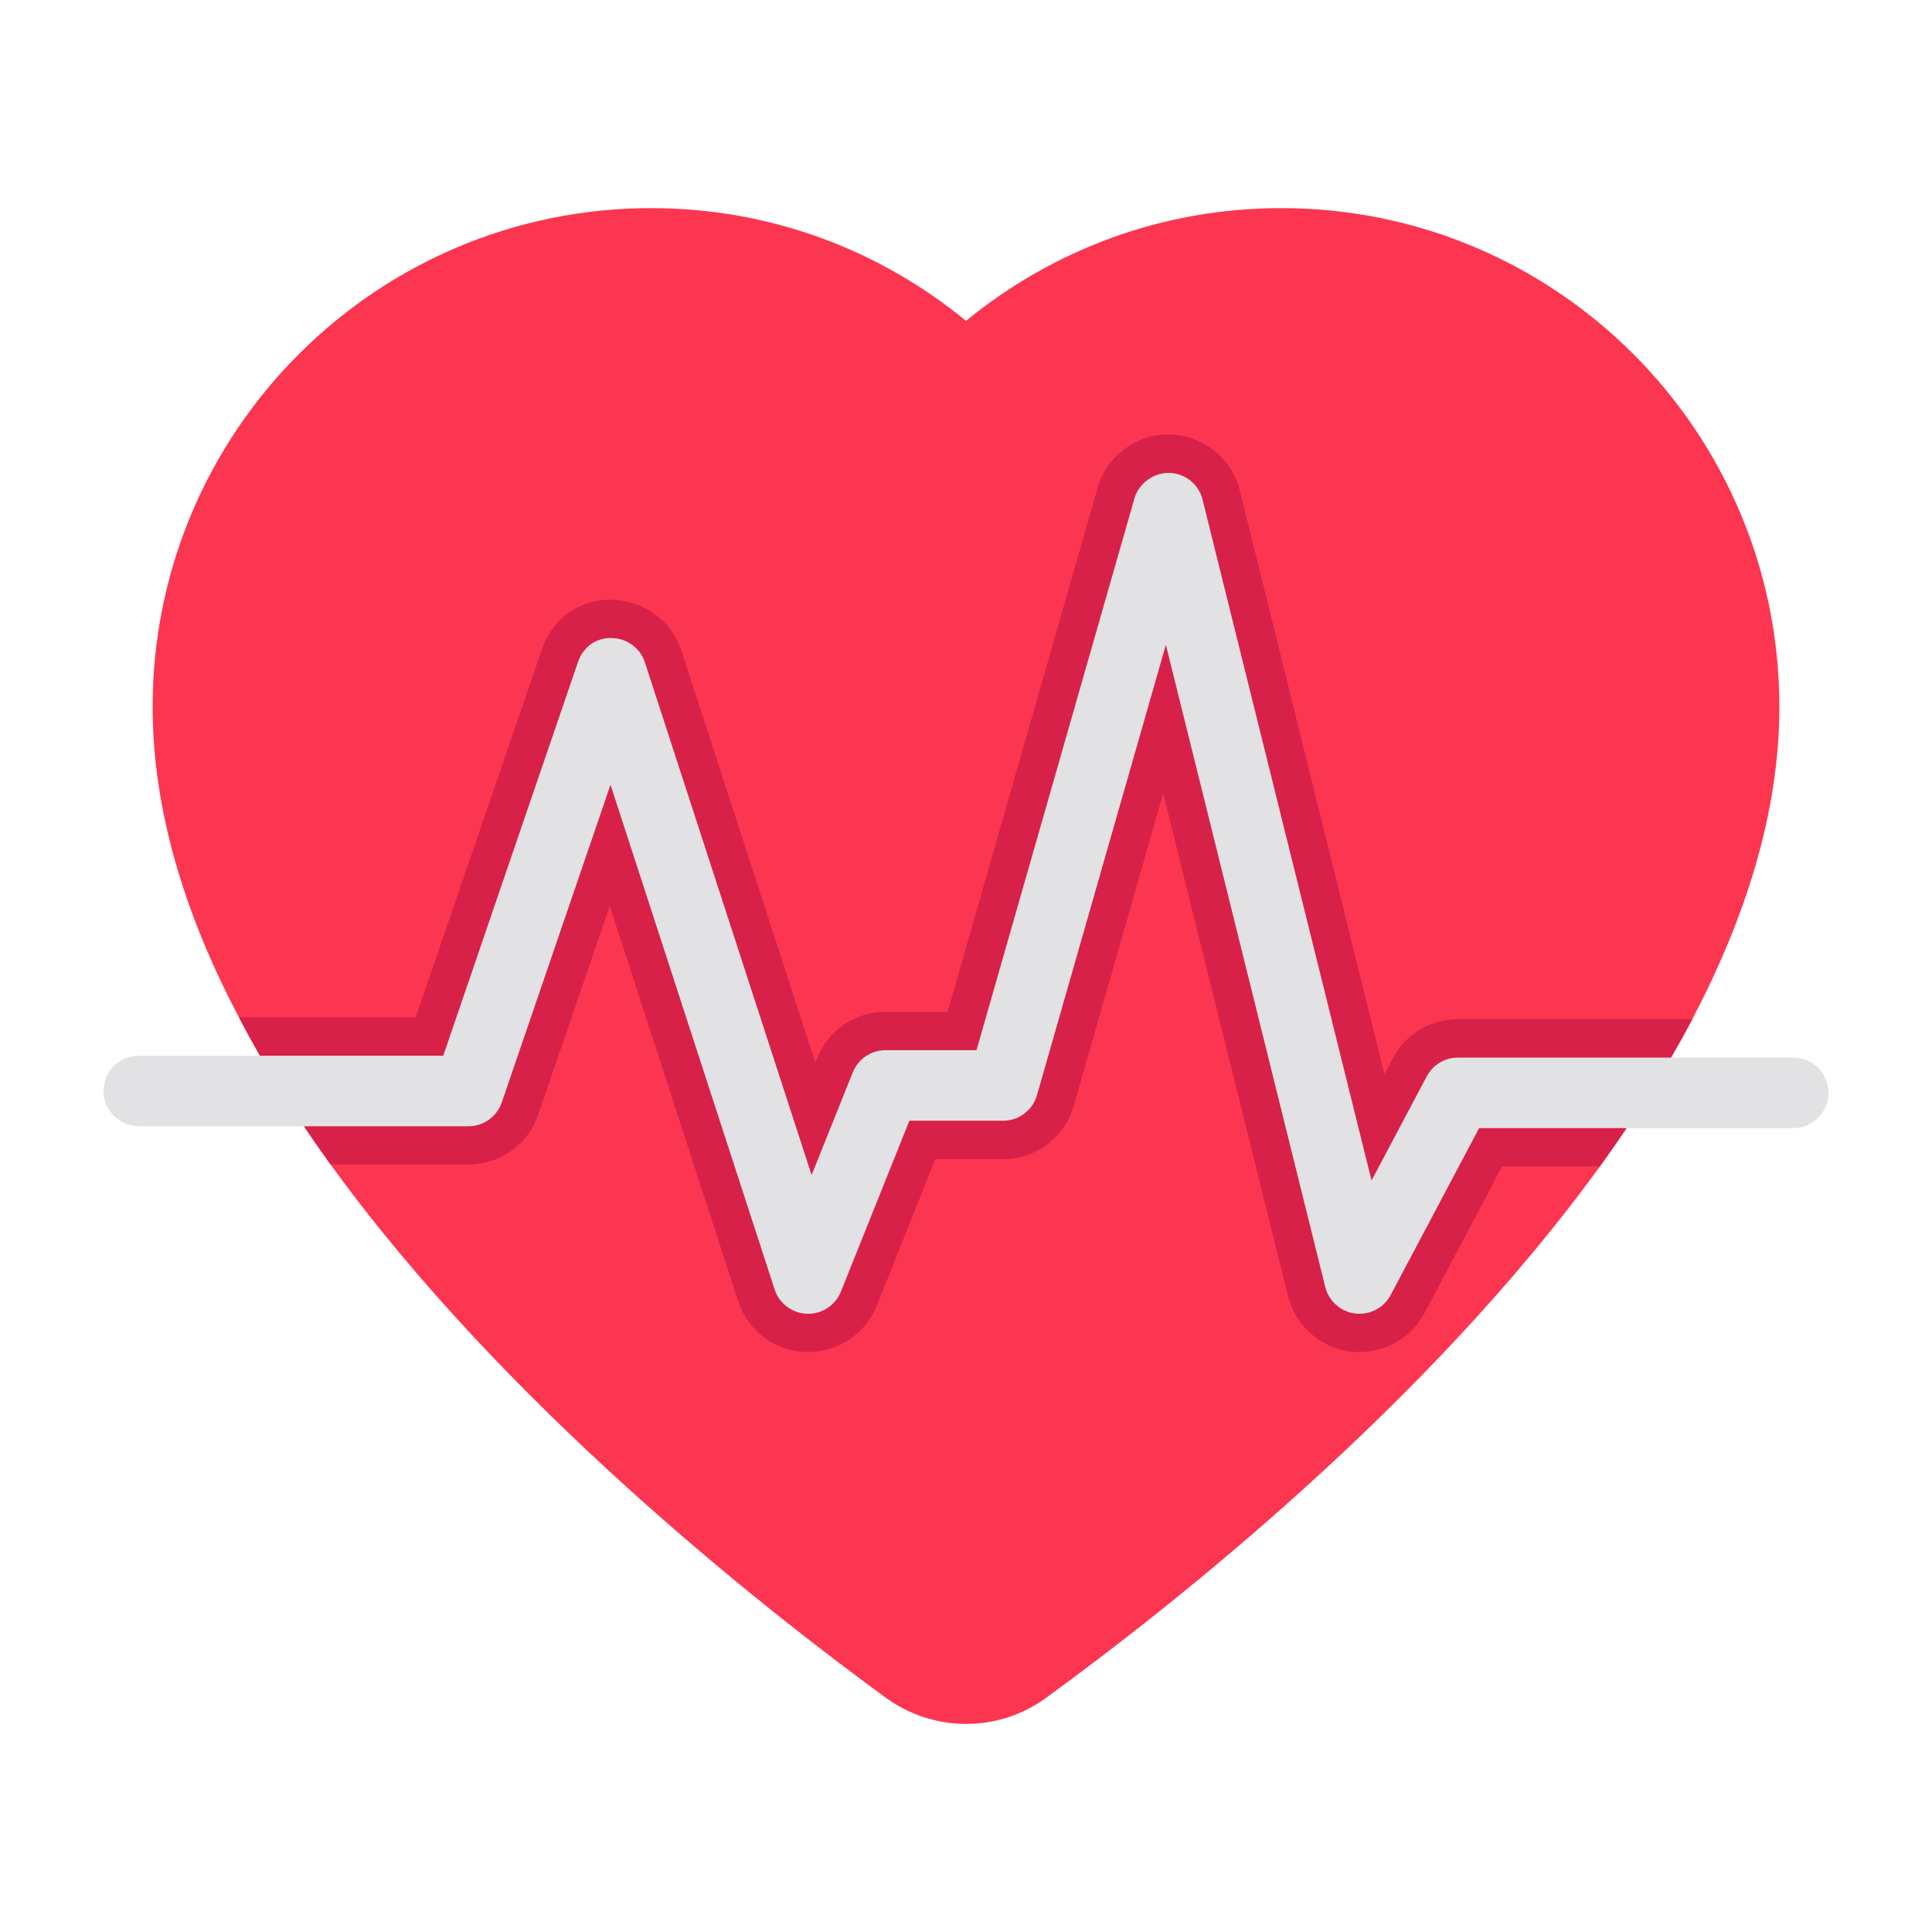 <svg xmlns="http://www.w3.org/2000/svg" xml:space="preserve" id="Layer_1" x="0" y="0" style="enable-background:new 0 0 68 68" version="1.1" viewBox="0 0 68 68">
  <g>
    <g>
      <path d="M62.628,24.884c0,3.699-1.188,7.41-3.064,10.987
			c-0.931,1.768-2.038,3.496-3.253,5.183c-6.087,8.396-15.023,15.455-19.517,18.721
			c-1.66,1.201-3.914,1.201-5.588,0c-4.495-3.28-13.47-10.366-19.571-18.788
			c-1.215-1.687-2.308-3.415-3.226-5.183c-1.876-3.55-3.037-7.248-3.037-10.919
			c0-9.691,7.856-17.56,17.546-17.56c4.211,0,8.058,1.484,11.082,3.968
			c3.037-2.484,6.883-3.968,11.095-3.968
			C54.786,7.324,62.628,15.193,62.628,24.884z" style="fill:#fc3650"/>
      <g>
        <path d="M59.564,35.871c-0.931,1.768-2.038,3.496-3.253,5.183h-3.442
				l-2.726,5.156c-0.459,0.851-1.336,1.377-2.294,1.377
				c-0.108,0-0.203,0-0.31-0.013c-1.066-0.135-1.944-0.918-2.2-1.944
				l-4.4-17.709L37.793,38.921c-0.31,1.107-1.336,1.876-2.483,1.876h-2.389
				l-2.065,5.17c-0.405,0.985-1.35,1.619-2.403,1.619H28.345
				c-1.08-0.04-2.025-0.756-2.362-1.781l-4.521-13.916l-2.524,7.356
				c-0.351,1.039-1.337,1.741-2.457,1.741H11.635
				c-1.215-1.687-2.308-3.415-3.226-5.183h6.222l4.441-12.944
				c0.351-1.066,1.309-1.754,2.403-1.754c1.174,0.013,2.16,0.729,2.51,1.795
				l4.711,14.496l0.067-0.148c0.391-0.999,1.336-1.633,2.403-1.633h2.187
				l5.277-18.438c0.31-1.107,1.35-1.889,2.497-1.889
				c1.215,0.027,2.227,0.836,2.51,1.971l5.089,20.543l0.297-0.553
				c0.446-0.85,1.323-1.377,2.294-1.377H59.564z" style="fill:#d82149"/>
        <path d="M47.85,46.24c-0.05,0-0.1-0.003-0.152-0.009
				c-0.51-0.063-0.929-0.434-1.053-0.933l-5.61-22.604l-4.537,15.852
				c-0.152,0.533-0.639,0.9-1.193,0.9h-3.298l-2.41,6.015
				c-0.195,0.485-0.675,0.799-1.194,0.779c-0.522-0.018-0.978-0.36-1.139-0.857
				L21.488,27.621l-3.827,11.18c-0.171,0.502-0.643,0.84-1.174,0.84H4.886
				c-0.686,0-1.242-0.556-1.242-1.241c0-0.686,0.556-1.241,1.242-1.241h10.714
				l4.744-13.861c0.172-0.506,0.623-0.861,1.184-0.84
				c0.534,0.004,1.006,0.349,1.171,0.857l5.867,18.043l1.449-3.615
				c0.189-0.471,0.645-0.78,1.153-0.78h3.202l5.558-19.42
				c0.154-0.54,0.681-0.905,1.215-0.9c0.563,0.01,1.048,0.397,1.183,0.942
				l5.948,23.965l1.943-3.666c0.216-0.406,0.637-0.66,1.097-0.66h11.802
				c0.686,0,1.242,0.555,1.242,1.241c0,0.686-0.556,1.241-1.242,1.241H52.06
				l-3.113,5.874C48.729,45.99,48.305,46.24,47.85,46.24z" style="fill:#e2e2e4"/>
      </g>
    </g>
  </g>
</svg>
